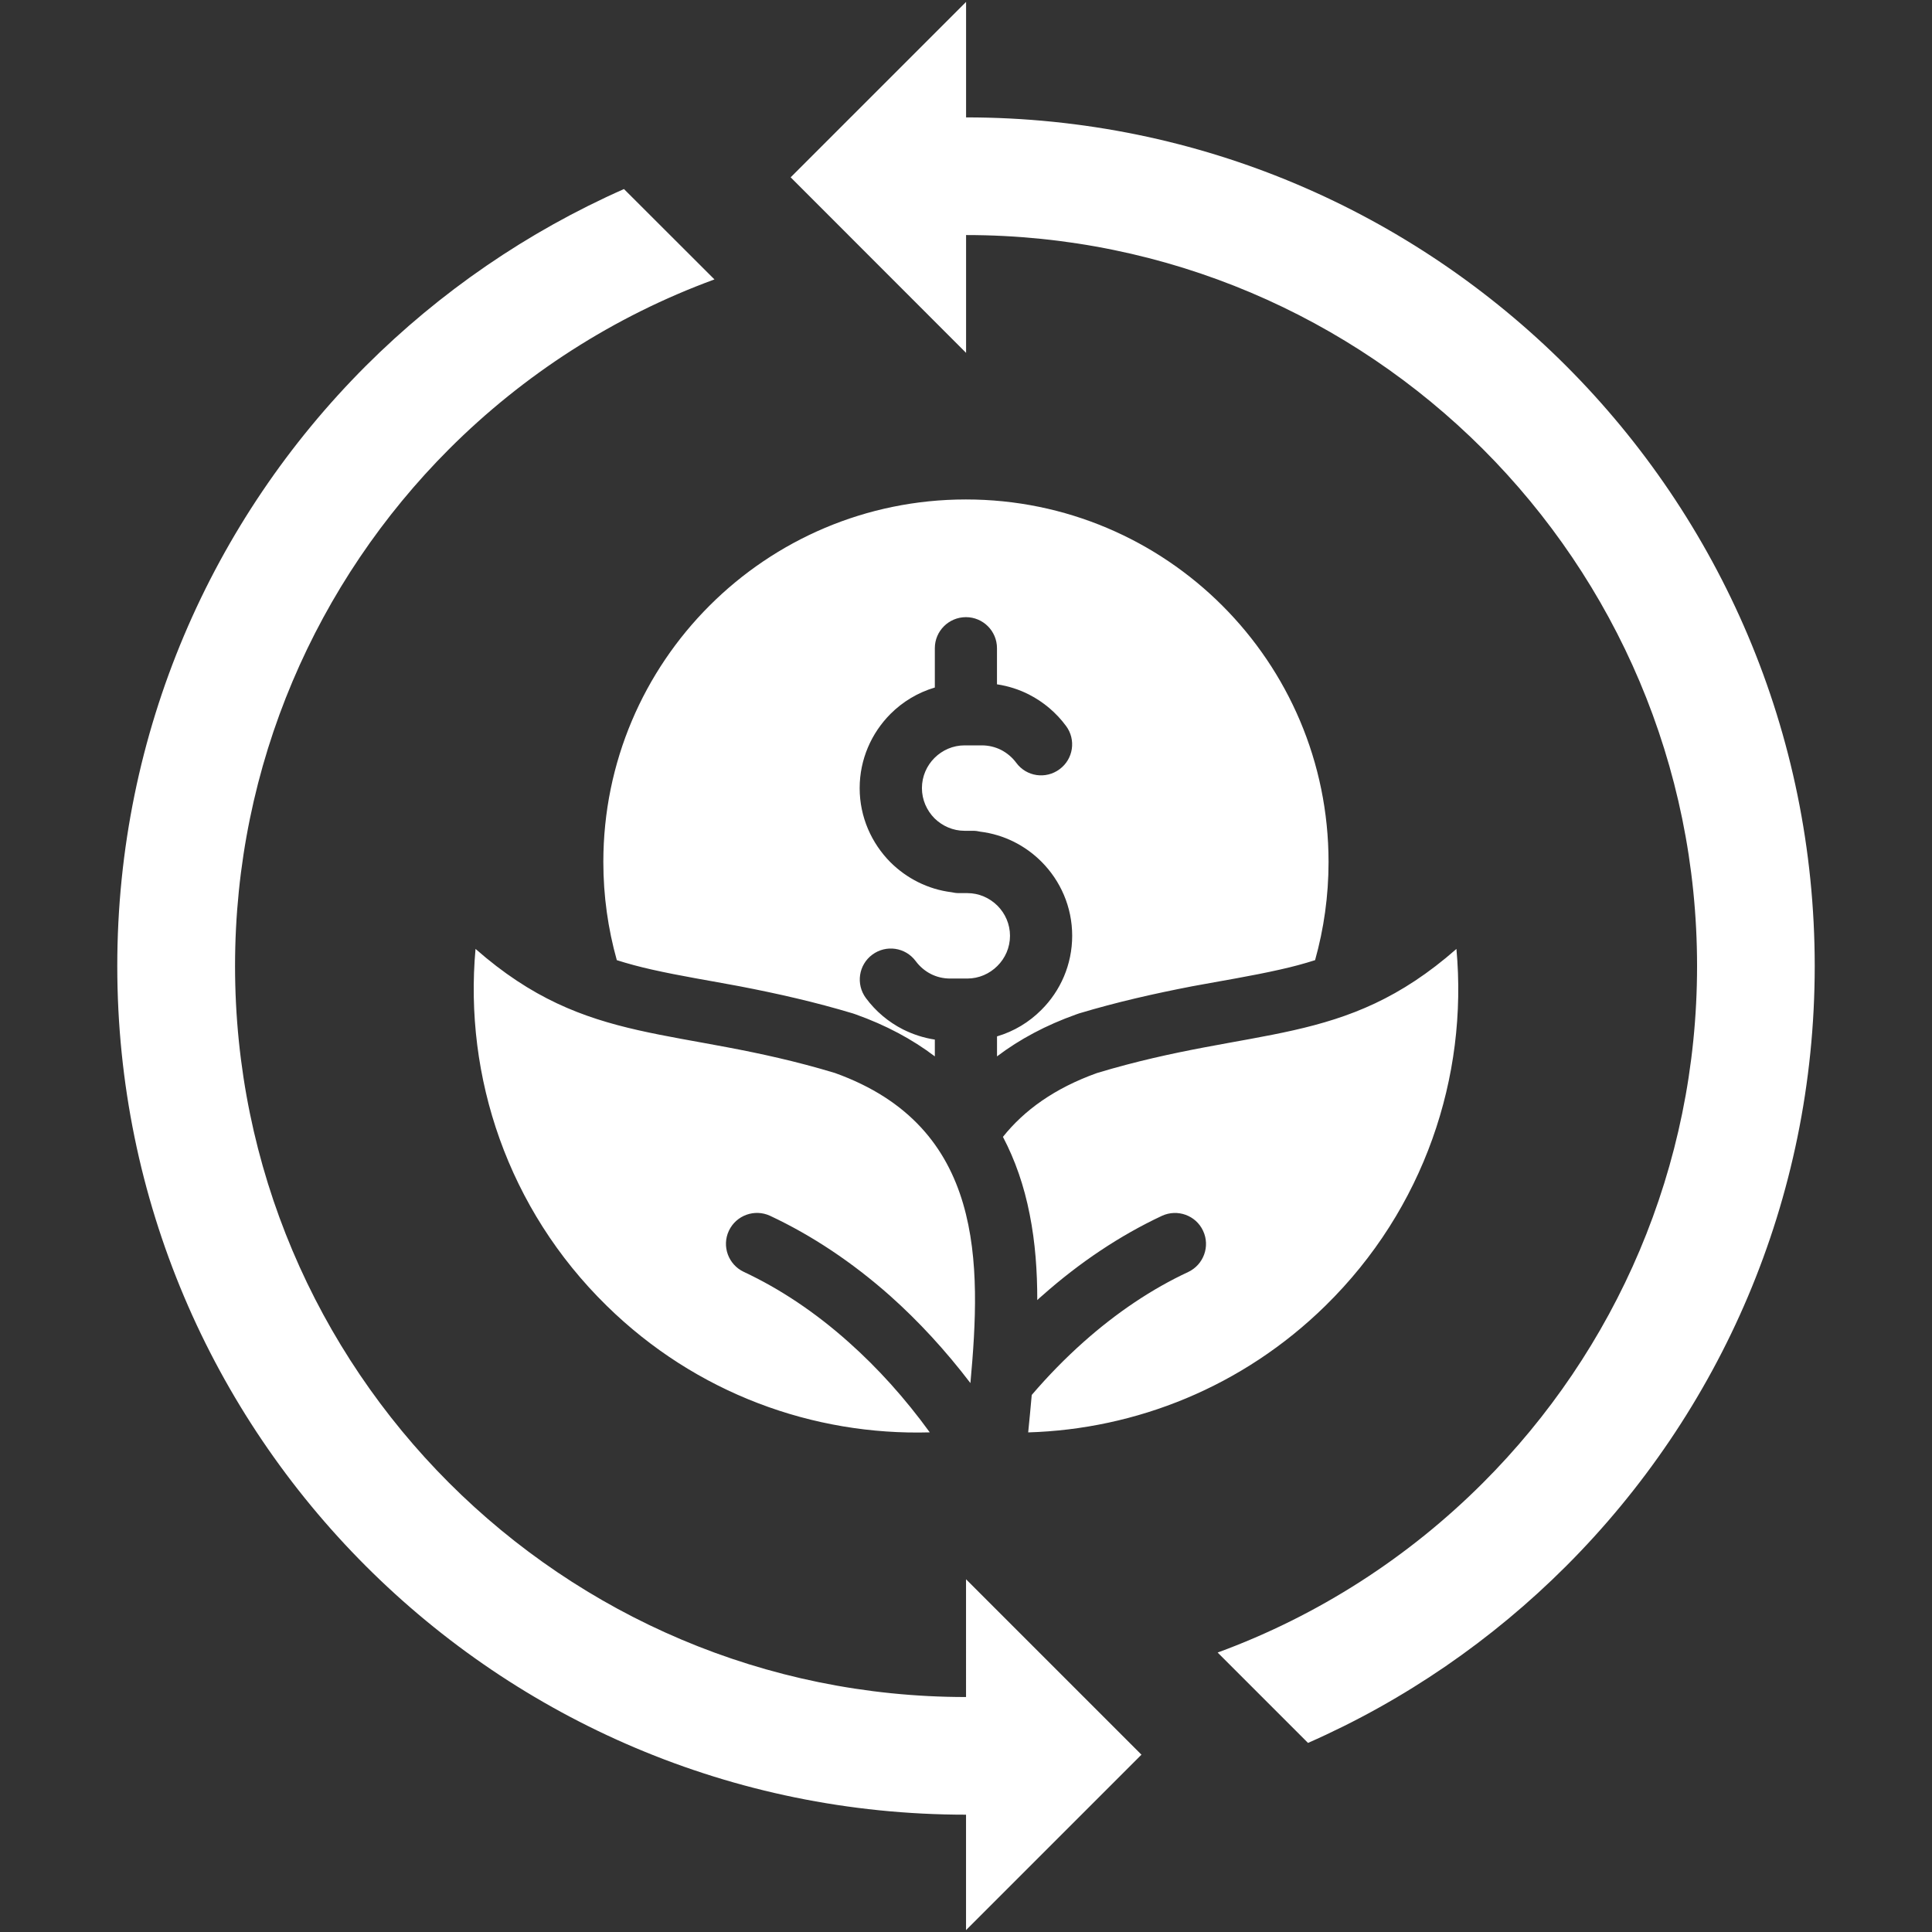 <svg id="Layer_1" enable-background="new 0 0 512 512" viewBox="0 0 512 512" xmlns="http://www.w3.org/2000/svg"><rect x="0" y="0" width="512" height="512" fill="#333333" stroke="none"/><path fill="white" d="m352.08 228.43c0 9.01-1.25 17.74-3.57 26.02-2.92.94-5.98 1.76-9.27 2.49-7.65 1.73-15.48 2.98-23.22 4.42-10.15 1.96-20.13 4.22-30.05 7.2l-.4.14-.4.14c-7.94 2.83-14.94 6.55-20.95 11.11v-5.3c4.51-1.33 8.53-3.77 11.76-7.03 5.05-5.02 8.16-11.99 8.16-19.64s-3.12-14.6-8.16-19.64c-4.28-4.28-9.92-7.17-16.21-7.94-.6-.14-1.22-.23-1.87-.23h-1.56-.71c-3.09 0-5.92-1.28-7.99-3.32-2.04-2.07-3.32-4.9-3.32-7.99 0-3.12 1.28-5.95 3.32-7.99 2.07-2.07 4.9-3.34 7.99-3.34h4.54c1.84 0 3.57.43 5.1 1.19 1.59.82 2.98 1.98 4.05 3.43 2.69 3.66 7.82 4.42 11.48 1.7 3.66-2.69 4.42-7.85 1.7-11.48-2.58-3.49-5.95-6.35-9.84-8.33-2.61-1.33-5.47-2.24-8.45-2.69v-9.58c0-4.54-3.69-8.22-8.22-8.22-4.56 0-8.25 3.69-8.25 8.22v10.43c-4.51 1.33-8.53 3.77-11.76 7-5.02 5.05-8.16 11.99-8.16 19.67 0 7.65 3.15 14.6 8.16 19.64 4.28 4.25 9.92 7.17 16.21 7.94.6.14 1.22.23 1.87.23h1.56.71c3.12 0 5.92 1.28 7.99 3.32 2.07 2.07 3.34 4.9 3.34 7.99 0 3.12-1.28 5.95-3.34 7.99-2.07 2.07-4.88 3.34-7.99 3.34h-4.54c-1.84 0-3.57-.43-5.07-1.19-1.62-.82-3-2.01-4.05-3.43-2.72-3.66-7.85-4.42-11.51-1.7-3.63 2.69-4.39 7.82-1.7 11.48 2.58 3.49 5.95 6.35 9.86 8.33 2.61 1.3 5.44 2.24 8.42 2.69v4.45c-6.01-4.56-12.98-8.28-20.92-11.11l-.4-.14-.42-.14c-9.89-2.98-19.87-5.24-30.05-7.2-7.71-1.45-15.53-2.69-23.22-4.42-3.29-.74-6.35-1.56-9.27-2.49-2.32-8.28-3.57-17.01-3.57-26.02 0-53.06 43.03-96.07 96.09-96.07s96.1 43.01 96.1 96.07zm-37.19 108.66c-9.61 4.48-18.96 10.74-27.81 18.62-4.73 4.22-9.3 8.87-13.66 13.97-.28 3.32-.62 6.6-.94 9.92 28.52-.85 56.81-12.02 78.77-33.56 26.19-25.68 37.81-60.66 34.72-94.56-29.88 26.25-53.35 20.24-95.24 32.88-11.31 4.05-19.33 9.89-24.94 16.92 3.23 6.15 5.61 12.98 7.09 20.55 1.5 7.51 2.01 15.11 2.01 22.71.4-.4.82-.77 1.25-1.13 9.95-8.84 20.66-15.99 31.78-21.2 4.11-1.9 9.01-.14 10.91 3.97 1.93 4.1.14 8.98-3.94 10.91zm-110.81-14.89c11.14 5.22 21.83 12.36 31.8 21.2 7.54 6.72 14.68 14.46 21.29 23.13 2.89-31.63 3.88-67.89-35.91-82.18-41.9-12.64-65.37-6.63-95.24-32.88-3.06 33.9 8.53 68.88 34.75 94.56 23.73 23.3 54.85 34.44 85.63 33.56-6.58-9.07-13.8-17.06-21.49-23.9-8.82-7.88-18.2-14.14-27.78-18.62-4.11-1.93-5.9-6.8-3.97-10.91 1.94-4.1 6.81-5.86 10.92-3.96zm51.93 127.53c-53.52 0-101.93-21.69-137-56.75-35.04-35.04-56.72-83.48-56.72-136.97s21.69-101.93 56.72-137c19.7-19.7 43.63-35.18 70.33-44.96l-23.98-23.95c-25.65 11.34-48.81 27.3-68.4 46.86-40.71 40.71-65.88 96.94-65.88 159.05s25.17 118.32 65.88 159.02 96.94 65.88 159.05 65.88v30.59l46.49-46.49-46.49-46.49zm159.03-352.77c-40.71-40.68-96.92-65.85-159.02-65.85v-30.61l-46.49 46.49 46.49 46.52v-31.22c53.49 0 101.91 21.69 136.97 56.72 35.06 35.06 56.75 83.51 56.75 137s-21.69 101.93-56.75 136.97c-19.7 19.7-43.62 35.18-70.3 44.96l23.95 23.95c25.68-11.31 48.84-27.3 68.4-46.86 40.71-40.71 65.88-96.92 65.88-159.02s-25.18-118.34-65.88-159.05z"/></svg>
